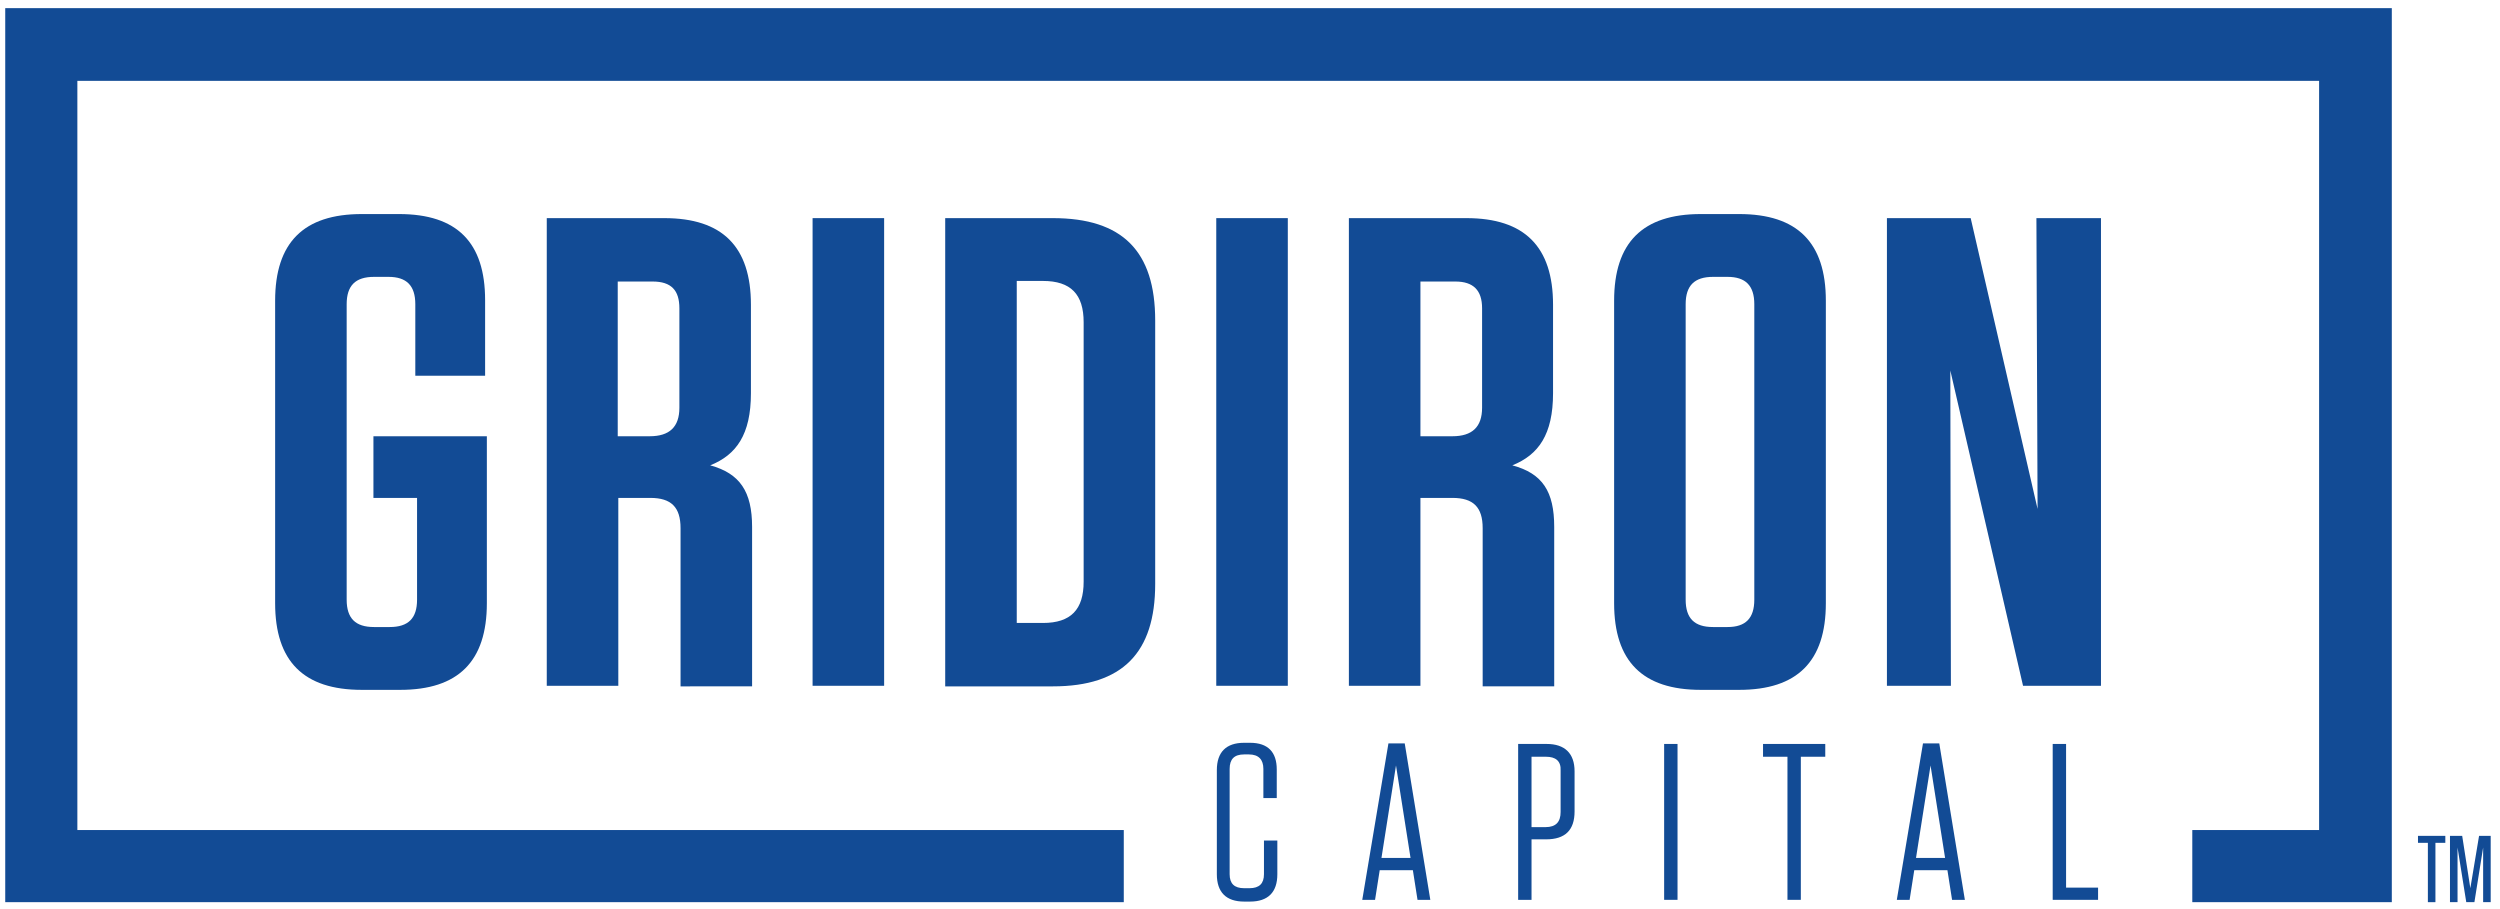 <?xml version="1.0" encoding="utf-8"?>
<!-- Generator: Adobe Illustrator 24.1.3, SVG Export Plug-In . SVG Version: 6.00 Build 0)  -->
<svg version="1.1" id="Layer_1" xmlns="http://www.w3.org/2000/svg" xmlns:xlink="http://www.w3.org/1999/xlink" x="0px" y="0px"
	 viewBox="0 0 429.8 156.2" style="enable-background:new 0 0 429.8 156.2;" xml:space="preserve">
<style type="text/css">
	.st0{fill:#124B95;}
</style>
<g>
	<path class="st0" d="M64.2,85.6V75h19.5v28.7c0,10-4.9,14.9-14.9,14.9h-6.6c-10,0-14.9-4.9-14.9-14.9v-52c0-10,4.9-14.9,14.9-14.9
		h6.4c10,0,14.8,4.9,14.8,14.8v13H71.4V52.3c0-3.2-1.5-4.7-4.6-4.7h-2.5c-3.2,0-4.7,1.5-4.7,4.7v50.8c0,3.2,1.5,4.7,4.7,4.7H67
		c3.2,0,4.7-1.5,4.7-4.7V85.6H64.2L64.2,85.6z"/>
	<path class="st0" d="M129.3,90.6v27.4H117V90.8c0-3.6-1.6-5.2-5.2-5.2h-5.5v32.3H94V37.5h20.2c10,0,14.9,4.9,14.9,14.9v15.2
		c0,7.1-2.5,10.6-7,12.4C127.2,81.4,129.3,84.5,129.3,90.6 M112.2,48.4h-6V75h5.5c3.4,0,5.1-1.6,5.1-4.9V53
		C116.8,49.9,115.4,48.4,112.2,48.4"/>
	<polygon class="st0" points="152,117.9 139.7,117.9 139.7,37.5 152,37.5 152,117.9 	"/>
	<path class="st0" d="M162.5,37.5H181c12,0,17.6,5.7,17.6,17.6v45.3c0,11.8-5.6,17.6-17.6,17.6h-18.5V37.5L162.5,37.5z M174.8,107.1
		h4.5c4.8,0,7-2.3,7-7.1V55.4c0-4.8-2.2-7.1-7-7.1h-4.5V107.1L174.8,107.1z"/>
	<polygon class="st0" points="221.4,117.9 209.1,117.9 209.1,37.5 221.4,37.5 221.4,117.9 	"/>
	<path class="st0" d="M267.2,90.6v27.4h-12.3V90.8c0-3.6-1.6-5.2-5.2-5.2h-5.5v32.3h-12.3V37.5h20.2c10,0,14.9,4.9,14.9,14.9v15.2
		c0,7.1-2.5,10.6-7,12.4C265.2,81.4,267.2,84.5,267.2,90.6 M250.2,48.4h-6V75h5.5c3.4,0,5.1-1.6,5.1-4.9V53
		C254.8,49.9,253.3,48.4,250.2,48.4"/>
	<path class="st0" d="M299,118.6h-6.6c-10,0-14.9-4.9-14.9-14.9v-52c0-10,4.9-14.9,14.9-14.9h6.6c10,0,14.9,4.9,14.9,14.9v52
		C313.9,113.7,309,118.6,299,118.6 M297,47.6h-2.5c-3.2,0-4.7,1.5-4.7,4.7v50.8c0,3.2,1.5,4.7,4.7,4.7h2.5c3.1,0,4.6-1.5,4.6-4.7
		V52.3C301.6,49.1,300.1,47.6,297,47.6"/>
	<polygon class="st0" points="350.1,37.5 361.2,37.5 361.2,117.9 347.8,117.9 335.3,63.7 335.4,117.9 324.4,117.9 324.4,37.5 
		338.8,37.5 350.3,87.5 350.1,37.5 	"/>
	<path class="st0" d="M219.6,144.6v5.7c0,3.1-1.6,4.7-4.7,4.7h-1c-3.1,0-4.7-1.6-4.7-4.7v-17.9c0-3.1,1.6-4.7,4.7-4.7h1
		c3.1,0,4.6,1.6,4.6,4.6v4.9h-2.3v-5c0-1.6-0.8-2.5-2.5-2.5h-0.8c-1.7,0-2.5,0.8-2.5,2.5v18.1c0,1.6,0.8,2.4,2.5,2.4h0.9
		c1.7,0,2.5-0.8,2.5-2.4v-5.8H219.6L219.6,144.6z"/>
	<path class="st0" d="M245.9,154.7h-2.2l-0.8-5.1h-5.7l-0.8,5.1h-2.2l4.5-26.9h2.8L245.9,154.7L245.9,154.7z M237.5,147.5h5
		l-2.5-15.9L237.5,147.5L237.5,147.5z"/>
	<path class="st0" d="M263.3,154.7H261v-26.8h4.9c3.1,0,4.8,1.6,4.8,4.7v6.9c0,3.2-1.6,4.8-4.9,4.8h-2.5V154.7L263.3,154.7z
		 M265.8,130.1h-2.5v12.1h2.4c1.8,0,2.6-0.9,2.6-2.6v-7.1C268.4,130.8,267.4,130.1,265.8,130.1L265.8,130.1z"/>
	<polygon class="st0" points="288.4,154.7 286.1,154.7 286.1,127.9 288.4,127.9 288.4,154.7 	"/>
	<polygon class="st0" points="307.3,154.7 307.3,130.1 303.1,130.1 303.1,127.9 313.8,127.9 313.8,130.1 309.6,130.1 309.6,154.7 
		307.3,154.7 	"/>
	<path class="st0" d="M337.8,154.7h-2.2l-0.8-5.1h-5.7l-0.8,5.1h-2.2l4.5-26.9h2.8L337.8,154.7L337.8,154.7z M329.4,147.5h5
		l-2.5-15.9L329.4,147.5L329.4,147.5z"/>
	<polygon class="st0" points="355.2,127.9 355.2,152.6 360.7,152.6 360.7,154.7 352.9,154.7 352.9,127.9 355.2,127.9 	"/>
	<polygon class="st0" points="193.2,142.7 13.3,142.7 13.3,13.9 398.7,13.9 398.7,142.7 376.9,142.7 376.9,155.1 411.2,155.1 
		411.2,1.4 0.9,1.4 0.9,155.1 193.2,155.1 193.2,142.7 193.2,142.7 	"/>
	<polygon class="st0" points="417.4,155.1 417.4,144.9 415.7,144.9 415.7,143.7 420.4,143.7 420.4,144.9 418.7,144.9 418.7,155.1 
		417.4,155.1 	"/>
	<polygon class="st0" points="428.2,143.7 428.2,155.1 426.9,155.1 426.9,145.7 425.4,155.1 424,155.1 422.5,145.7 422.5,155.1 
		421.2,155.1 421.2,143.7 423.3,143.7 424.7,152.7 426.2,143.7 428.2,143.7 	"/>
</g>
</svg>
